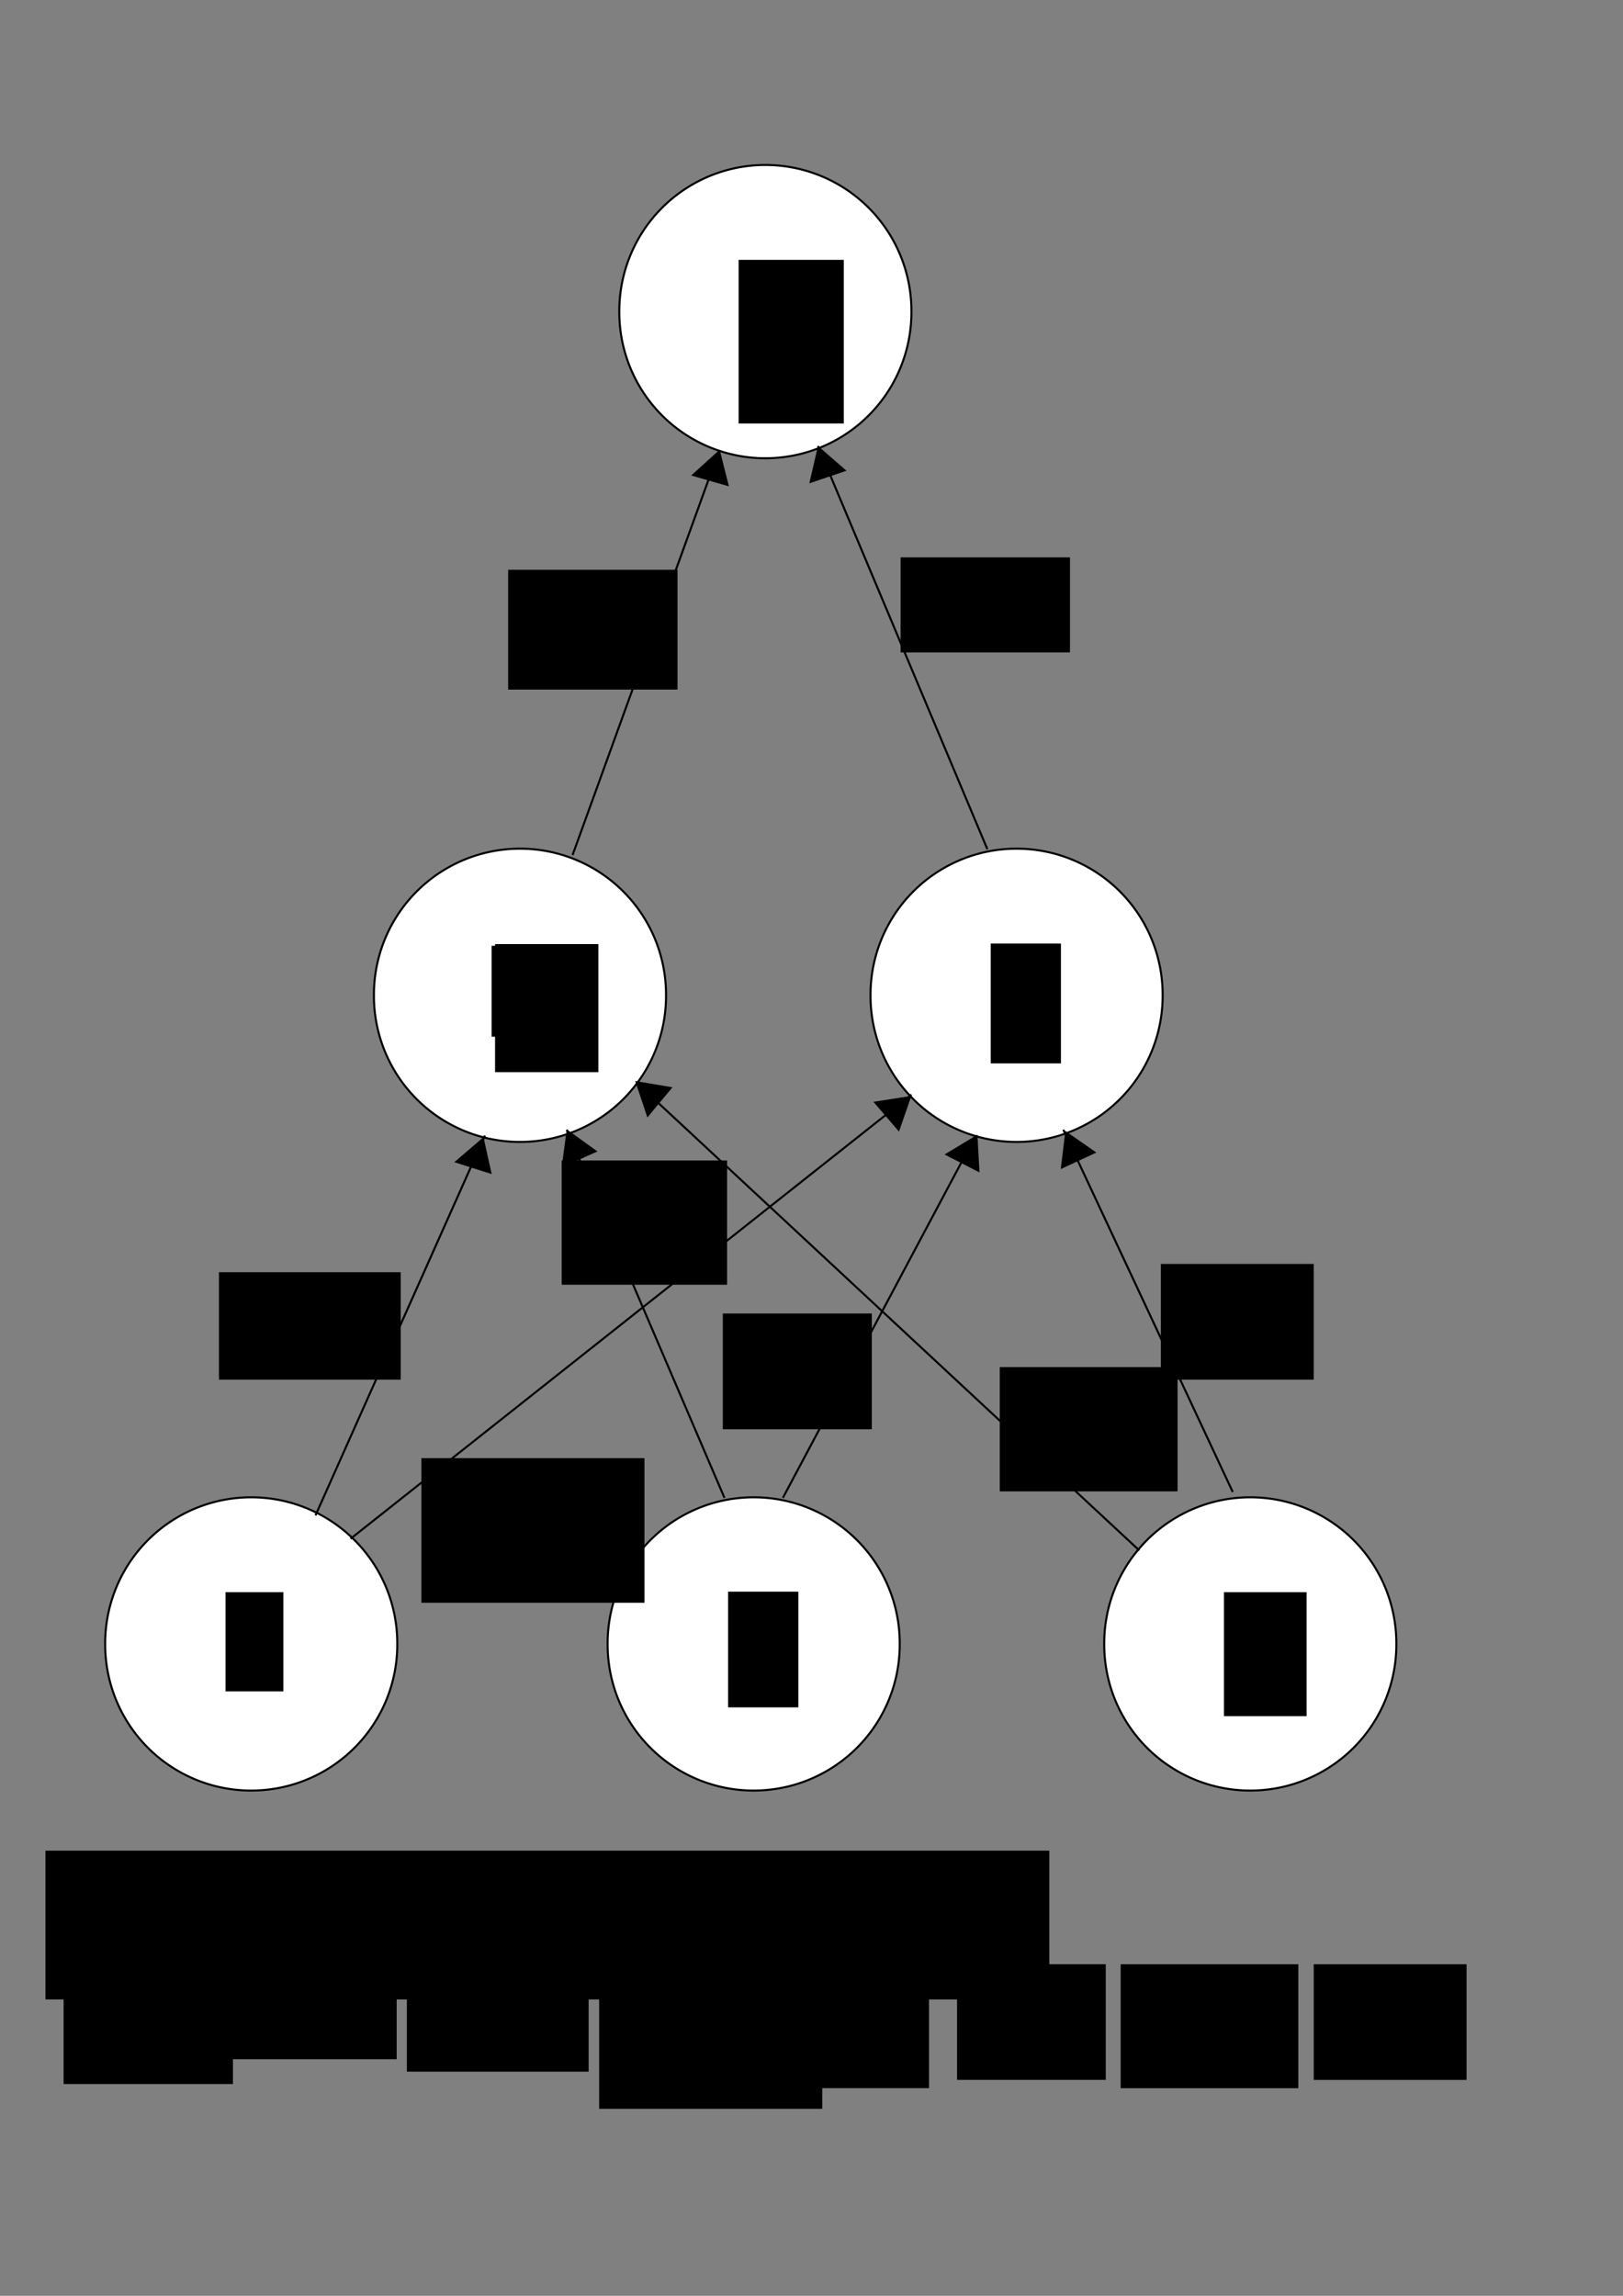 <?xml version="1.0" encoding="UTF-8" standalone="no"?>
<!-- Created with Inkscape (http://www.inkscape.org/) -->

<svg
   xmlns:dc="http://purl.org/dc/elements/1.1/"
   xmlns:cc="http://creativecommons.org/ns#"
   xmlns:rdf="http://www.w3.org/1999/02/22-rdf-syntax-ns#"
   xmlns:svg="http://www.w3.org/2000/svg"
   xmlns="http://www.w3.org/2000/svg"
   xmlns:sodipodi="http://sodipodi.sourceforge.net/DTD/sodipodi-0.dtd"
   xmlns:inkscape="http://www.inkscape.org/namespaces/inkscape"
   width="210mm"
   height="297mm"
   id="svg2"
   version="1.1"
   inkscape:version="0.48.0 r9654"
   sodipodi:docname="cromo.svg">
  <rect width="100%" height="100%" fill="#808080" stroke="none"/>
  <defs
     id="defs4" />
  <sodipodi:namedview
     id="base"
     pagecolor="#ffffff"
     bordercolor="#666666"
     borderopacity="1.0"
     inkscape:pageopacity="0.0"
     inkscape:pageshadow="2"
     inkscape:zoom="0.49497475"
     inkscape:cx="599.8036"
     inkscape:cy="589.80157"
     inkscape:document-units="px"
     inkscape:current-layer="layer1"
     showgrid="false"
     inkscape:window-width="1440"
     inkscape:window-height="823"
     inkscape:window-x="0"
     inkscape:window-y="24"
     inkscape:window-maximized="1" />
  <g
     inkscape:label="Camada 1"
     inkscape:groupmode="layer"
     id="layer1">
    <path
       sodipodi:type="arc"
       style="fill:#ffffff;fill-rule:evenodd;stroke:#000000;stroke-width:1px;stroke-linecap:butt;stroke-linejoin:miter;stroke-opacity:1"
       id="path2989"
       sodipodi:cx="408.57144"
       sodipodi:cy="255.21933"
       sodipodi:rx="71.428574"
       sodipodi:ry="71.428574"
       d="m 480,255.219 a 71.429,71.429 0 1 1 -142.857,0 71.429,71.429 0 1 1 142.857,0 z"
       transform="translate(-34.286,-102.857)" />
    <path
       transform="translate(-285.714,548.571)"
       d="m 480,255.219 a 71.429,71.429 0 1 1 -142.857,0 71.429,71.429 0 1 1 142.857,0 z"
       sodipodi:ry="71.428574"
       sodipodi:rx="71.428574"
       sodipodi:cy="255.21933"
       sodipodi:cx="408.57144"
       id="path3759"
       style="fill:#ffffff;fill-rule:evenodd;stroke:#000000;stroke-width:1px;stroke-linecap:butt;stroke-linejoin:miter;stroke-opacity:1"
       sodipodi:type="arc" />
    <path
       sodipodi:type="arc"
       style="fill:#ffffff;fill-rule:evenodd;stroke:#000000;stroke-width:1px;stroke-linecap:butt;stroke-linejoin:miter;stroke-opacity:1"
       id="path3761"
       sodipodi:cx="408.57144"
       sodipodi:cy="255.21933"
       sodipodi:rx="71.428574"
       sodipodi:ry="71.428574"
       d="m 480,255.219 a 71.429,71.429 0 1 1 -142.857,0 71.429,71.429 0 1 1 142.857,0 z"
       transform="translate(-40,548.571)" />
    <path
       transform="translate(202.857,548.571)"
       d="m 480,255.219 a 71.429,71.429 0 1 1 -142.857,0 71.429,71.429 0 1 1 142.857,0 z"
       sodipodi:ry="71.428574"
       sodipodi:rx="71.428574"
       sodipodi:cy="255.21933"
       sodipodi:cx="408.57144"
       id="path3763"
       style="fill:#ffffff;fill-rule:evenodd;stroke:#000000;stroke-width:1px;stroke-linecap:butt;stroke-linejoin:miter;stroke-opacity:1"
       sodipodi:type="arc" />
    <path
       transform="translate(-154.286,231.429)"
       d="m 480,255.219 a 71.429,71.429 0 1 1 -142.857,0 71.429,71.429 0 1 1 142.857,0 z"
       sodipodi:ry="71.428574"
       sodipodi:rx="71.428574"
       sodipodi:cy="255.21933"
       sodipodi:cx="408.57144"
       id="path3765"
       style="fill:#ffffff;fill-rule:evenodd;stroke:#000000;stroke-width:1px;stroke-linecap:butt;stroke-linejoin:miter;stroke-opacity:1"
       sodipodi:type="arc" />
    <path
       sodipodi:type="arc"
       style="fill:#ffffff;fill-rule:evenodd;stroke:#000000;stroke-width:1px;stroke-linecap:butt;stroke-linejoin:miter;stroke-opacity:1"
       id="path3767"
       sodipodi:cx="408.57144"
       sodipodi:cy="255.21933"
       sodipodi:rx="71.428574"
       sodipodi:ry="71.428574"
       d="m 480,255.219 a 71.429,71.429 0 1 1 -142.857,0 71.429,71.429 0 1 1 142.857,0 z"
       transform="translate(88.571,231.429)" />
    <path
       style="fill:none;stroke:#000000;stroke-width:1px;stroke-linecap:butt;stroke-linejoin:miter;stroke-opacity:1"
       d="M 154.286,740.934 237.143,555.219"
       id="path3769"
       inkscape:connector-curvature="0" />
    <path
       style="fill:none;stroke:#000000;stroke-width:1px;stroke-linecap:butt;stroke-linejoin:miter;stroke-opacity:1"
       d="m 354.286,732.362 -77.143,-180"
       id="path3771"
       inkscape:connector-curvature="0" />
    <path
       style="fill:none;stroke:#000000;stroke-width:1px;stroke-linecap:butt;stroke-linejoin:miter;stroke-opacity:1"
       d="M 602.857,729.505 520,552.362"
       id="path3773"
       inkscape:connector-curvature="0" />
    <path
       style="fill:none;stroke:#000000;stroke-width:1px;stroke-linecap:butt;stroke-linejoin:miter;stroke-opacity:1"
       d="M 382.857,732.362 477.143,555.219"
       id="path3775"
       inkscape:connector-curvature="0" />
    <path
       style="fill:none;stroke:#000000;stroke-width:1px;stroke-linecap:butt;stroke-linejoin:miter;stroke-opacity:1"
       d="M 482.857,415.219 400,218.076"
       id="path3777"
       inkscape:connector-curvature="0" />
    <path
       style="fill:none;stroke:#000000;stroke-width:1px;stroke-linecap:butt;stroke-linejoin:miter;stroke-opacity:1"
       d="M 280,418.076 351.429,220.934"
       id="path3779"
       inkscape:connector-curvature="0" />
    <path
       style="fill:none;stroke:#000000;stroke-width:1px;stroke-linecap:butt;stroke-linejoin:miter;stroke-opacity:1"
       d="M 171.429,752.362 445.714,535.219"
       id="path3781"
       inkscape:connector-curvature="0" />
    <path
       style="fill:none;stroke:#000000;stroke-width:1px;stroke-linecap:butt;stroke-linejoin:miter;stroke-opacity:1"
       d="M 557.143,758.076 311.429,529.505"
       id="path3783"
       inkscape:connector-curvature="0" />
    <flowRoot
       xml:space="preserve"
       id="flowRoot3785"
       style="font-size:40px;font-style:normal;font-weight:normal;line-height:125%;letter-spacing:0px;word-spacing:0px;fill:#000000;fill-opacity:1;stroke:none;font-family:Sans"
       transform="translate(15.491,20.416)"><flowRegion
         id="flowRegion3787"><rect
           id="rect3789"
           width="51.429"
           height="80"
           x="345.714"
           y="106.648" /></flowRegion><flowPara
         id="flowPara3791">1</flowPara></flowRoot>    <flowRoot
       xml:space="preserve"
       id="flowRoot3793"
       style="font-size:40px;font-style:normal;font-weight:normal;line-height:125%;letter-spacing:0px;word-spacing:0px;fill:#000000;fill-opacity:1;stroke:none;font-family:Sans"><flowRegion
         id="flowRegion3795"><rect
           id="rect3797"
           width="22.223"
           height="44.447"
           x="240.416"
           y="462.433" /></flowRegion><flowPara
         id="flowPara3799">222222</flowPara></flowRoot>    <flowRoot
       xml:space="preserve"
       id="flowRoot3801"
       style="font-size:40px;font-style:normal;font-weight:normal;line-height:125%;letter-spacing:0px;word-spacing:0px;fill:#000000;fill-opacity:1;stroke:none;font-family:Sans"
       transform="translate(11.786,3.215)"><flowRegion
         id="flowRegion3803"><rect
           id="rect3805"
           width="50.508"
           height="62.629"
           x="230.315"
           y="458.392" /></flowRegion><flowPara
         id="flowPara3807">2</flowPara></flowRoot>    <flowRoot
       xml:space="preserve"
       id="flowRoot3809"
       style="font-size:40px;font-style:normal;font-weight:normal;line-height:125%;letter-spacing:0px;word-spacing:0px;fill:#000000;fill-opacity:1;stroke:none;font-family:Sans"
       transform="translate(5.684,0.932)"><flowRegion
         id="flowRegion3811"><rect
           id="rect3813"
           width="34.345"
           height="58.589"
           x="478.812"
           y="460.413" /></flowRegion><flowPara
         id="flowPara3815">3</flowPara></flowRoot>    <flowRoot
       xml:space="preserve"
       id="flowRoot3817"
       style="font-size:40px;font-style:normal;font-weight:normal;line-height:125%;letter-spacing:0px;word-spacing:0px;fill:#000000;fill-opacity:1;stroke:none;font-family:Sans"
       transform="translate(3.217,-3.155)"><flowRegion
         id="flowRegion3819"><rect
           id="rect3821"
           width="28.284"
           height="48.487"
           x="107.076"
           y="781.641" /></flowRegion><flowPara
         id="flowPara3823">4</flowPara></flowRoot>    <flowRoot
       xml:space="preserve"
       id="flowRoot3825"
       style="font-size:40px;font-style:normal;font-weight:normal;line-height:125%;letter-spacing:0px;word-spacing:0px;fill:#000000;fill-opacity:1;stroke:none;font-family:Sans"
       transform="translate(6.552,-9.47)"><flowRegion
         id="flowRegion3827"><rect
           id="rect3829"
           width="34.345"
           height="56.569"
           x="349.513"
           y="787.702" /></flowRegion><flowPara
         id="flowPara3831">5</flowPara></flowRoot>    <flowRoot
       xml:space="preserve"
       id="flowRoot3833"
       style="font-size:40px;font-style:normal;font-weight:normal;line-height:125%;letter-spacing:0px;word-spacing:0px;fill:#000000;fill-opacity:1;stroke:none;font-family:Sans"
       transform="translate(8.63,0.888)"><flowRegion
         id="flowRegion3835"><rect
           id="rect3837"
           width="40.406"
           height="60.609"
           x="589.929"
           y="777.601" /></flowRegion><flowPara
         id="flowPara3839">6</flowPara></flowRoot>    <path
       style="fill:#000000;stroke:#000000;stroke-width:0.024px;stroke-linecap:butt;stroke-linejoin:miter;stroke-opacity:1"
       d="m 338.041,232.48 18.411,5.302 -4.518,-17.882 z"
       id="path3841"
       inkscape:connector-curvature="0" />
    <path
       inkscape:connector-curvature="0"
       id="path3843"
       d="m 395.793,236.31 18.145,-6.15 -13.914,-12.108 z"
       style="fill:#000000;stroke:#000000;stroke-width:0.024px;stroke-linecap:butt;stroke-linejoin:miter;stroke-opacity:1" />
    <path
       style="fill:#000000;stroke:#000000;stroke-width:0.024px;stroke-linecap:butt;stroke-linejoin:miter;stroke-opacity:1"
       d="m 427.15,538.741 12.48,14.537 6.038,-17.428 z"
       id="path3845"
       inkscape:connector-curvature="0"
       inkscape:transform-center-x="-4.6428572"
       inkscape:transform-center-y="2.1428571" />
    <path
       inkscape:connector-curvature="0"
       id="path3847"
       d="m 461.935,564.478 17.048,8.743 -0.995,-18.418 z"
       style="fill:#000000;stroke:#000000;stroke-width:0.024px;stroke-linecap:butt;stroke-linejoin:miter;stroke-opacity:1" />
    <path
       style="fill:#000000;stroke:#000000;stroke-width:0.024px;stroke-linecap:butt;stroke-linejoin:miter;stroke-opacity:1"
       d="m 518.76,571.592 17.378,-8.067 -15.136,-10.54 z"
       id="path3849"
       inkscape:connector-curvature="0" />
    <path
       inkscape:connector-curvature="0"
       id="path3851"
       d="m 274.669,570.799 17.493,-7.815 -14.982,-10.758 z"
       style="fill:#000000;stroke:#000000;stroke-width:0.024px;stroke-linecap:butt;stroke-linejoin:miter;stroke-opacity:1" />
    <path
       style="fill:#000000;stroke:#000000;stroke-width:0.024px;stroke-linecap:butt;stroke-linejoin:miter;stroke-opacity:1"
       d="m 316.588,546.363 12.258,-14.724 -18.19,-3.055 z"
       id="path3853"
       inkscape:connector-curvature="0"
       inkscape:transform-center-x="6.0714286"
       inkscape:transform-center-y="3.2142857" />
    <path
       inkscape:connector-curvature="0"
       id="path3855"
       d="m 222.193,568.234 18.257,5.809 -4.023,-18 z"
       style="fill:#000000;stroke:#000000;stroke-width:0.024px;stroke-linecap:butt;stroke-linejoin:miter;stroke-opacity:1" />
    <flowRoot
       xml:space="preserve"
       id="flowRoot3857"
       style="font-size:40px;font-style:normal;font-weight:normal;line-height:125%;letter-spacing:0px;word-spacing:0px;fill:#000000;fill-opacity:1;stroke:none;font-family:Sans"><flowRegion
         id="flowRegion3859"><rect
           id="rect3861"
           width="82.833"
           height="46.467"
           x="440.427"
           y="272.524" /></flowRegion><flowPara
         id="flowPara3863">-0.6</flowPara></flowRoot>    <flowRoot
       xml:space="preserve"
       id="flowRoot3865"
       style="font-size:40px;font-style:normal;font-weight:normal;line-height:125%;letter-spacing:0px;word-spacing:0px;fill:#000000;fill-opacity:1;stroke:none;font-family:Sans"
       transform="translate(30.305,-10.102)"><flowRegion
         id="flowRegion3867"><rect
           id="rect3869"
           width="82.833"
           height="58.589"
           x="218.193"
           y="288.687" /></flowRegion><flowPara
         id="flowPara3871">0.3</flowPara></flowRoot>    <flowRoot
       xml:space="preserve"
       id="flowRoot3873"
       style="font-size:40px;font-style:normal;font-weight:normal;line-height:125%;letter-spacing:0px;word-spacing:0px;fill:#000000;fill-opacity:1;stroke:none;font-family:Sans"
       transform="translate(-6.061,20.203)"><flowRegion
         id="flowRegion3875"><rect
           id="rect3877"
           width="74.751"
           height="56.569"
           x="573.767"
           y="597.794" /></flowRegion><flowPara
         id="flowPara3879">0.1</flowPara></flowRoot>    <flowRoot
       xml:space="preserve"
       id="flowRoot3881"
       style="font-size:40px;font-style:normal;font-weight:normal;line-height:125%;letter-spacing:0px;word-spacing:0px;fill:#000000;fill-opacity:1;stroke:none;font-family:Sans"
       transform="translate(24.244,36.365)"><flowRegion
         id="flowRegion3883"><rect
           id="rect3885"
           width="86.873"
           height="60.609"
           x="464.67"
           y="632.139" /></flowRegion><flowPara
         id="flowPara3887">-0.3</flowPara></flowRoot>    <flowRoot
       xml:space="preserve"
       id="flowRoot3889"
       style="font-size:40px;font-style:normal;font-weight:normal;line-height:125%;letter-spacing:0px;word-spacing:0px;fill:#000000;fill-opacity:1;stroke:none;font-family:Sans"
       transform="translate(-4.041,-121.218)"><flowRegion
         id="flowRegion3891"><rect
           id="rect3893"
           width="80.812"
           height="60.609"
           x="278.802"
           y="688.707" /></flowRegion><flowPara
         id="flowPara3895">-0.7</flowPara></flowRoot>    <flowRoot
       xml:space="preserve"
       id="flowRoot3897"
       style="font-size:40px;font-style:normal;font-weight:normal;line-height:125%;letter-spacing:0px;word-spacing:0px;fill:#000000;fill-opacity:1;stroke:none;font-family:Sans"
       transform="translate(-14.142,6.061)"><flowRegion
         id="flowRegion3899"><rect
           id="rect3901"
           width="72.731"
           height="56.569"
           x="367.696"
           y="636.179" /></flowRegion><flowPara
         id="flowPara3903">0.2</flowPara></flowRoot>    <flowRoot
       xml:space="preserve"
       id="flowRoot3905"
       style="font-size:40px;font-style:normal;font-weight:normal;line-height:125%;letter-spacing:0px;word-spacing:0px;fill:#000000;fill-opacity:1;stroke:none;font-family:Sans"
       transform="translate(16.162,24.244)"><flowRegion
         id="flowRegion3907"><rect
           id="rect3909"
           width="88.893"
           height="52.528"
           x="90.914"
           y="597.794" /></flowRegion><flowPara
         id="flowPara3911">-0.5</flowPara></flowRoot>    <flowRoot
       xml:space="preserve"
       id="flowRoot3913"
       style="font-size:40px;font-style:normal;font-weight:normal;line-height:125%;letter-spacing:0px;word-spacing:0px;fill:#000000;fill-opacity:1;stroke:none;font-family:Sans"
       transform="translate(-2.02,92.934)"><flowRegion
         id="flowRegion3915"><rect
           id="rect3917"
           width="109.096"
           height="70.711"
           x="208.091"
           y="620.017" /></flowRegion><flowPara
         id="flowPara3919">0.3</flowPara></flowRoot>    <flowRoot
       xml:space="preserve"
       id="flowRoot3865-6"
       style="font-size:40px;font-style:normal;font-weight:normal;line-height:125%;letter-spacing:0px;word-spacing:0px;fill:#000000;fill-opacity:1;stroke:none;font-family:Sans"
       transform="translate(-187.101,671.695)"><flowRegion
         id="flowRegion3867-6"><rect
           id="rect3869-2"
           width="82.833"
           height="58.589"
           x="218.193"
           y="288.687" /></flowRegion><flowPara
         id="flowPara3871-3">0.3</flowPara></flowRoot>    <flowRoot
       style="font-size:40px;font-style:normal;font-weight:normal;line-height:125%;letter-spacing:0px;word-spacing:0px;fill:#000000;fill-opacity:1;stroke:none;font-family:Sans"
       id="flowRoot3975"
       xml:space="preserve"
       transform="translate(-329.272,687.851)"><flowRegion
         id="flowRegion3977"><rect
           y="272.524"
           x="440.427"
           height="46.467"
           width="82.833"
           id="rect3979" /></flowRegion><flowPara
         id="flowPara3981">-0.6</flowPara></flowRoot>    <flowRoot
       transform="translate(108.054,362.601)"
       style="font-size:40px;font-style:normal;font-weight:normal;line-height:125%;letter-spacing:0px;word-spacing:0px;fill:#000000;fill-opacity:1;stroke:none;font-family:Sans"
       id="flowRoot3983"
       xml:space="preserve"><flowRegion
         id="flowRegion3985"><rect
           y="597.794"
           x="90.914"
           height="52.528"
           width="88.893"
           id="rect3987" /></flowRegion><flowPara
         id="flowPara3989">-0.5</flowPara></flowRoot>    <flowRoot
       transform="translate(84.91,340.351)"
       style="font-size:40px;font-style:normal;font-weight:normal;line-height:125%;letter-spacing:0px;word-spacing:0px;fill:#000000;fill-opacity:1;stroke:none;font-family:Sans"
       id="flowRoot3991"
       xml:space="preserve"><flowRegion
         id="flowRegion3993"><rect
           y="620.017"
           x="208.091"
           height="70.711"
           width="109.096"
           id="rect3995" /></flowRegion><flowPara
         id="flowPara3997">0.3</flowPara></flowRoot>    <flowRoot
       transform="translate(-4.041,-121.218)"
       style="font-size:40px;font-style:normal;font-weight:normal;line-height:125%;letter-spacing:0px;word-spacing:0px;fill:#000000;fill-opacity:1;stroke:none;font-family:Sans"
       id="flowRoot3999"
       xml:space="preserve"><flowRegion
         id="flowRegion4001"><rect
           y="688.707"
           x="278.802"
           height="60.609"
           width="80.812"
           id="rect4003" /></flowRegion><flowPara
         id="flowPara4005">-0.7</flowPara></flowRoot>    <flowRoot
       xml:space="preserve"
       id="flowRoot4007"
       style="font-size:40px;font-style:normal;font-weight:normal;line-height:125%;letter-spacing:0px;word-spacing:0px;fill:#000000;fill-opacity:1;stroke:none;font-family:Sans"
       transform="translate(94.72,271.664)"><flowRegion
         id="flowRegion4009"><rect
           id="rect4011"
           width="80.812"
           height="60.609"
           x="278.802"
           y="688.707" /></flowRegion><flowPara
         id="flowPara4013">-0.7</flowPara></flowRoot>    <flowRoot
       transform="translate(-14.142,6.061)"
       style="font-size:40px;font-style:normal;font-weight:normal;line-height:125%;letter-spacing:0px;word-spacing:0px;fill:#000000;fill-opacity:1;stroke:none;font-family:Sans"
       id="flowRoot4015"
       xml:space="preserve"><flowRegion
         id="flowRegion4017"><rect
           y="636.179"
           x="367.696"
           height="56.569"
           width="72.731"
           id="rect4019" /></flowRegion><flowPara
         id="flowPara4021">0.2</flowPara></flowRoot>    <flowRoot
       xml:space="preserve"
       id="flowRoot4023"
       style="font-size:40px;font-style:normal;font-weight:normal;line-height:125%;letter-spacing:0px;word-spacing:0px;fill:#000000;fill-opacity:1;stroke:none;font-family:Sans"
       transform="translate(100.329,324.195)"><flowRegion
         id="flowRegion4025"><rect
           id="rect4027"
           width="72.731"
           height="56.569"
           x="367.696"
           y="636.179" /></flowRegion><flowPara
         id="flowPara4029">0.2</flowPara></flowRoot>    <flowRoot
       transform="translate(24.244,36.365)"
       style="font-size:40px;font-style:normal;font-weight:normal;line-height:125%;letter-spacing:0px;word-spacing:0px;fill:#000000;fill-opacity:1;stroke:none;font-family:Sans"
       id="flowRoot4031"
       xml:space="preserve"><flowRegion
         id="flowRegion4033"><rect
           y="632.139"
           x="464.67"
           height="60.609"
           width="86.873"
           id="rect4035" /></flowRegion><flowPara
         id="flowPara4037">-0.3</flowPara></flowRoot>    <flowRoot
       xml:space="preserve"
       id="flowRoot4039"
       style="font-size:40px;font-style:normal;font-weight:normal;line-height:125%;letter-spacing:0px;word-spacing:0px;fill:#000000;fill-opacity:1;stroke:none;font-family:Sans"
       transform="translate(83.381,328.258)"><flowRegion
         id="flowRegion4041"><rect
           id="rect4043"
           width="86.873"
           height="60.609"
           x="464.67"
           y="632.139" /></flowRegion><flowPara
         id="flowPara4045">-0.3</flowPara></flowRoot>    <flowRoot
       transform="translate(68.69,362.601)"
       style="font-size:40px;font-style:normal;font-weight:normal;line-height:125%;letter-spacing:0px;word-spacing:0px;fill:#000000;fill-opacity:1;stroke:none;font-family:Sans"
       id="flowRoot4047"
       xml:space="preserve"><flowRegion
         id="flowRegion4049"><rect
           y="597.794"
           x="573.767"
           height="56.569"
           width="74.751"
           id="rect4051" /></flowRegion><flowPara
         id="flowPara4053">0.1</flowPara></flowRoot>    <flowRoot
       xml:space="preserve"
       id="flowRoot4055"
       style="font-size:40px;font-style:normal;font-weight:normal;line-height:125%;letter-spacing:0px;word-spacing:0px;fill:#000000;fill-opacity:1;stroke:none;font-family:Sans"><flowRegion
         id="flowRegion4057"><rect
           id="rect4059"
           width="490.934"
           height="72.731"
           x="22.223"
           y="904.88" /></flowRegion><flowPara
         id="flowPara4061">crom:</flowPara></flowRoot>  </g>
</svg>
